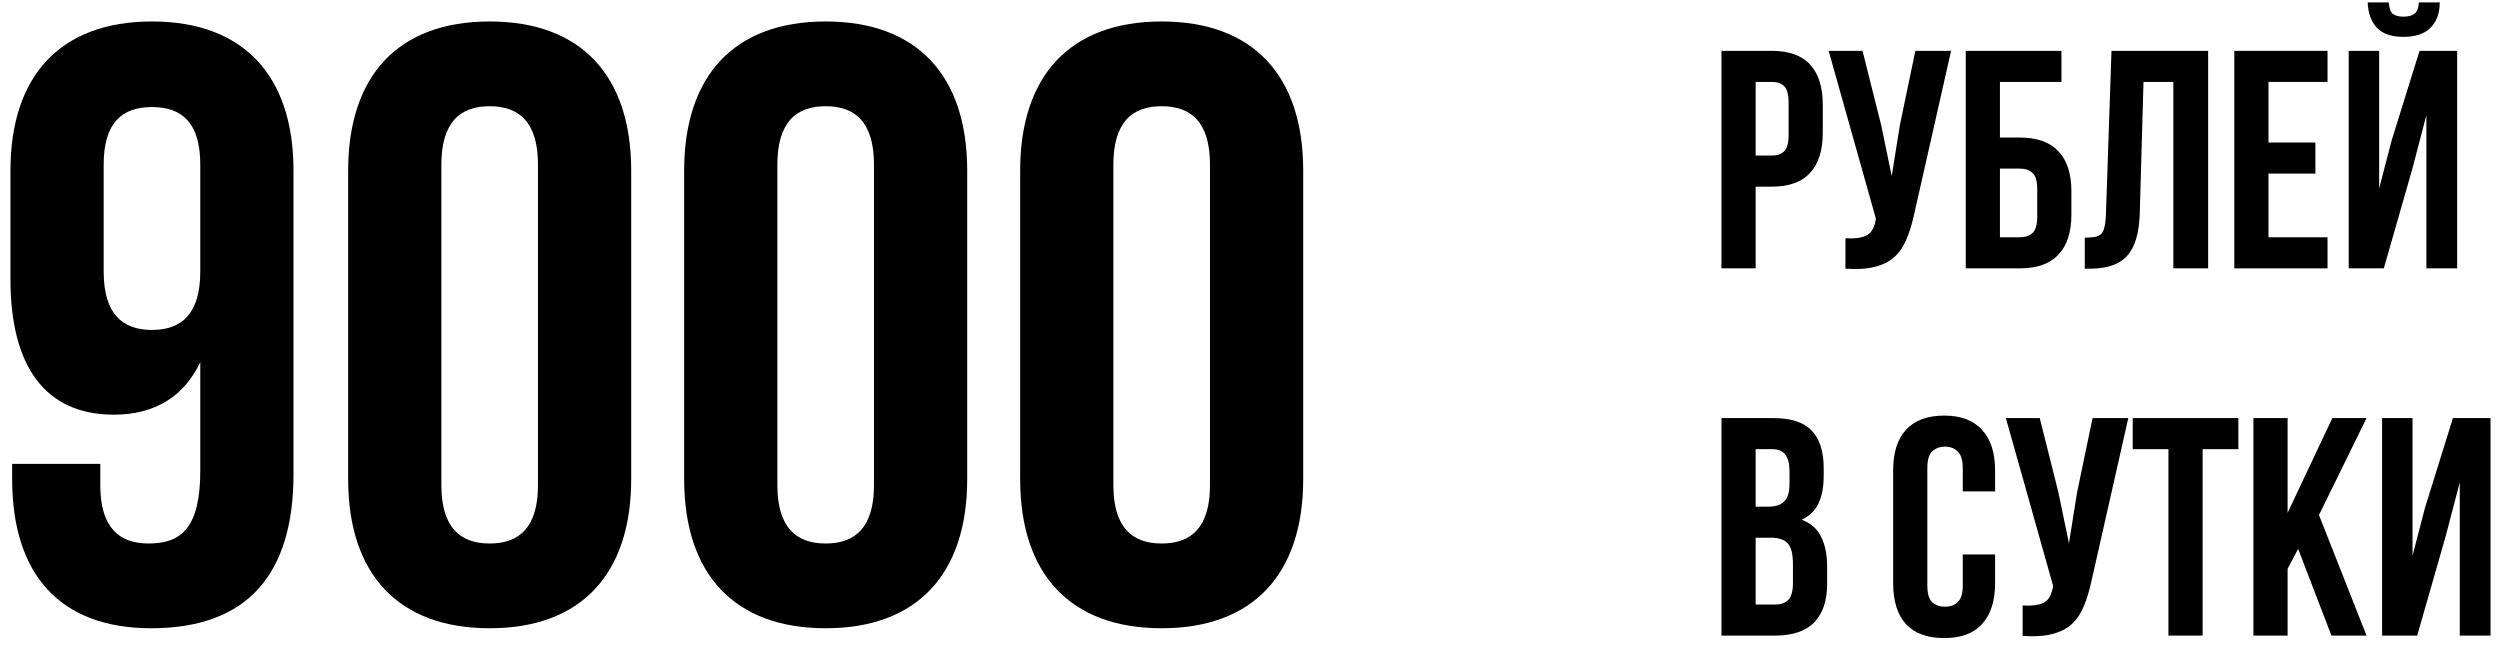<?xml version="1.0" encoding="UTF-8"?> <svg xmlns="http://www.w3.org/2000/svg" width="177" height="46" viewBox="0 0 177 46" fill="none"><path d="M125.532 29.6C126.793 29.6 127.703 29.893 128.26 30.48C128.832 31.067 129.118 31.954 129.118 33.142V33.692C129.118 34.484 128.993 35.137 128.744 35.65C128.495 36.163 128.099 36.545 127.556 36.794C128.216 37.043 128.678 37.454 128.942 38.026C129.221 38.583 129.36 39.273 129.36 40.094V41.348C129.36 42.536 129.052 43.445 128.436 44.076C127.82 44.692 126.903 45 125.686 45H121.88V29.6H125.532ZM124.3 38.07V42.8H125.686C126.097 42.8 126.405 42.69 126.61 42.47C126.83 42.25 126.94 41.854 126.94 41.282V39.94C126.94 39.221 126.815 38.73 126.566 38.466C126.331 38.202 125.935 38.07 125.378 38.07H124.3ZM124.3 31.8V35.87H125.246C125.701 35.87 126.053 35.753 126.302 35.518C126.566 35.283 126.698 34.858 126.698 34.242V33.384C126.698 32.827 126.595 32.423 126.39 32.174C126.199 31.925 125.891 31.8 125.466 31.8H124.3Z" fill="black"></path><path d="M141.252 39.258V41.304C141.252 42.551 140.943 43.511 140.327 44.186C139.726 44.846 138.832 45.176 137.644 45.176C136.456 45.176 135.554 44.846 134.938 44.186C134.336 43.511 134.036 42.551 134.036 41.304V33.296C134.036 32.049 134.336 31.096 134.938 30.436C135.554 29.761 136.456 29.424 137.644 29.424C138.832 29.424 139.726 29.761 140.327 30.436C140.943 31.096 141.252 32.049 141.252 33.296V34.792H138.964V33.142C138.964 32.585 138.846 32.196 138.612 31.976C138.392 31.741 138.091 31.624 137.71 31.624C137.328 31.624 137.02 31.741 136.786 31.976C136.566 32.196 136.456 32.585 136.456 33.142V41.458C136.456 42.015 136.566 42.404 136.786 42.624C137.02 42.844 137.328 42.954 137.71 42.954C138.091 42.954 138.392 42.844 138.612 42.624C138.846 42.404 138.964 42.015 138.964 41.458V39.258H141.252Z" fill="black"></path><path d="M148.088 41.084C147.941 41.773 147.758 42.382 147.538 42.91C147.332 43.423 147.047 43.849 146.68 44.186C146.328 44.509 145.866 44.743 145.294 44.89C144.737 45.037 144.04 45.081 143.204 45.022V42.866C143.82 42.91 144.304 42.851 144.656 42.69C145.008 42.529 145.235 42.169 145.338 41.612L145.36 41.48L142.016 29.6H144.414L145.734 34.858L146.482 38.466L147.054 34.88L148.154 29.6H150.684L148.088 41.084Z" fill="black"></path><path d="M150.996 29.6H158.476V31.8H155.946V45H153.526V31.8H150.996V29.6Z" fill="black"></path><path d="M162.71 38.862L161.962 40.27V45H159.542V29.6H161.962V36.31L165.13 29.6H167.55L164.184 36.464L167.55 45H165.064L162.71 38.862Z" fill="black"></path><path d="M171.137 45H168.651V29.6H170.807V39.346L171.687 35.958L173.667 29.6H176.329V45H174.151V34.154L173.161 37.938L171.137 45Z" fill="black"></path><path d="M125.444 3.6C126.661 3.6 127.563 3.923 128.15 4.568C128.751 5.213 129.052 6.159 129.052 7.406V9.408C129.052 10.655 128.751 11.601 128.15 12.246C127.563 12.891 126.661 13.214 125.444 13.214H124.3V19H121.88V3.6H125.444ZM124.3 5.8V11.014H125.444C125.825 11.014 126.119 10.911 126.324 10.706C126.529 10.501 126.632 10.119 126.632 9.562V7.252C126.632 6.695 126.529 6.313 126.324 6.108C126.119 5.903 125.825 5.8 125.444 5.8H124.3Z" fill="black"></path><path d="M135.541 15.084C135.394 15.773 135.211 16.382 134.991 16.91C134.786 17.423 134.5 17.849 134.133 18.186C133.781 18.509 133.319 18.743 132.747 18.89C132.19 19.037 131.493 19.081 130.657 19.022V16.866C131.273 16.91 131.757 16.851 132.109 16.69C132.461 16.529 132.688 16.169 132.791 15.612L132.813 15.48L129.469 3.6H131.867L133.187 8.858L133.935 12.466L134.507 8.88L135.607 3.6H138.137L135.541 15.084Z" fill="black"></path><path d="M139.175 19V3.6H145.951V5.8H141.595V9.738H143.003C144.221 9.738 145.13 10.061 145.731 10.706C146.347 11.351 146.655 12.297 146.655 13.544V15.194C146.655 16.441 146.347 17.387 145.731 18.032C145.13 18.677 144.221 19 143.003 19H139.175ZM143.003 16.8C143.385 16.8 143.685 16.697 143.905 16.492C144.125 16.287 144.235 15.905 144.235 15.348V13.39C144.235 12.833 144.125 12.451 143.905 12.246C143.685 12.041 143.385 11.938 143.003 11.938H141.595V16.8H143.003Z" fill="black"></path><path d="M147.602 16.822C147.881 16.822 148.108 16.807 148.284 16.778C148.475 16.749 148.629 16.683 148.746 16.58C148.864 16.463 148.944 16.301 148.988 16.096C149.047 15.876 149.084 15.59 149.098 15.238L149.494 3.6H156.336V19H153.872V5.8H151.76L151.496 15.106C151.452 16.514 151.152 17.519 150.594 18.12C150.052 18.721 149.179 19.022 147.976 19.022H147.602V16.822Z" fill="black"></path><path d="M160.609 10.09H163.931V12.29H160.609V16.8H164.789V19H158.189V3.6H164.789V5.8H160.609V10.09Z" fill="black"></path><path d="M168.774 19H166.288V3.6H168.444V13.346L169.324 9.958L171.304 3.6H173.966V19H171.788V8.154L170.798 11.938L168.774 19ZM172.734 0.168C172.734 0.916 172.522 1.51 172.096 1.95C171.671 2.39 171.026 2.61 170.16 2.61C169.31 2.61 168.679 2.39 168.268 1.95C167.872 1.51 167.66 0.916 167.63 0.168H169.126C169.156 0.579 169.251 0.85 169.412 0.982C169.588 1.114 169.838 1.18 170.16 1.18C170.498 1.18 170.754 1.114 170.93 0.982C171.121 0.85 171.231 0.579 171.26 0.168H172.734Z" fill="black"></path><path d="M20.78 12.08V33.56C20.78 40.64 17.54 44.48 10.7 44.48C4.22 44.48 0.86 40.64 0.86 33.92V32.84H7.1V34.34C7.1 37.34 8.42 38.48 10.52 38.48C12.86 38.48 14.18 37.34 14.18 33.32V25.64C13.04 28.04 11 29.36 8.06 29.36C3.2 29.36 0.74 25.94 0.74 19.76V12.08C0.74 5.36 4.28 1.52 10.76 1.52C17.24 1.52 20.78 5.36 20.78 12.08ZM10.76 23.36C12.86 23.36 14.18 22.22 14.18 19.22V11.66C14.18 8.66 12.86 7.58 10.76 7.58C8.66 7.58 7.34 8.66 7.34 11.66V19.22C7.34 22.22 8.66 23.36 10.76 23.36Z" fill="black"></path><path d="M31.249 11.66V34.34C31.249 37.34 32.569 38.48 34.669 38.48C36.769 38.48 38.089 37.34 38.089 34.34V11.66C38.089 8.66 36.769 7.52 34.669 7.52C32.569 7.52 31.249 8.66 31.249 11.66ZM24.649 33.92V12.08C24.649 5.36 28.189 1.52 34.669 1.52C41.149 1.52 44.689 5.36 44.689 12.08V33.92C44.689 40.64 41.149 44.48 34.669 44.48C28.189 44.48 24.649 40.64 24.649 33.92Z" fill="black"></path><path d="M55.038 11.66V34.34C55.038 37.34 56.358 38.48 58.458 38.48C60.558 38.48 61.878 37.34 61.878 34.34V11.66C61.878 8.66 60.558 7.52 58.458 7.52C56.358 7.52 55.038 8.66 55.038 11.66ZM48.438 33.92V12.08C48.438 5.36 51.978 1.52 58.458 1.52C64.938 1.52 68.478 5.36 68.478 12.08V33.92C68.478 40.64 64.938 44.48 58.458 44.48C51.978 44.48 48.438 40.64 48.438 33.92Z" fill="black"></path><path d="M78.827 11.66V34.34C78.827 37.34 80.147 38.48 82.247 38.48C84.347 38.48 85.667 37.34 85.667 34.34V11.66C85.667 8.66 84.347 7.52 82.247 7.52C80.147 7.52 78.827 8.66 78.827 11.66ZM72.227 33.92V12.08C72.227 5.36 75.767 1.52 82.247 1.52C88.727 1.52 92.267 5.36 92.267 12.08V33.92C92.267 40.64 88.727 44.48 82.247 44.48C75.767 44.48 72.227 40.64 72.227 33.92Z" fill="black"></path></svg> 